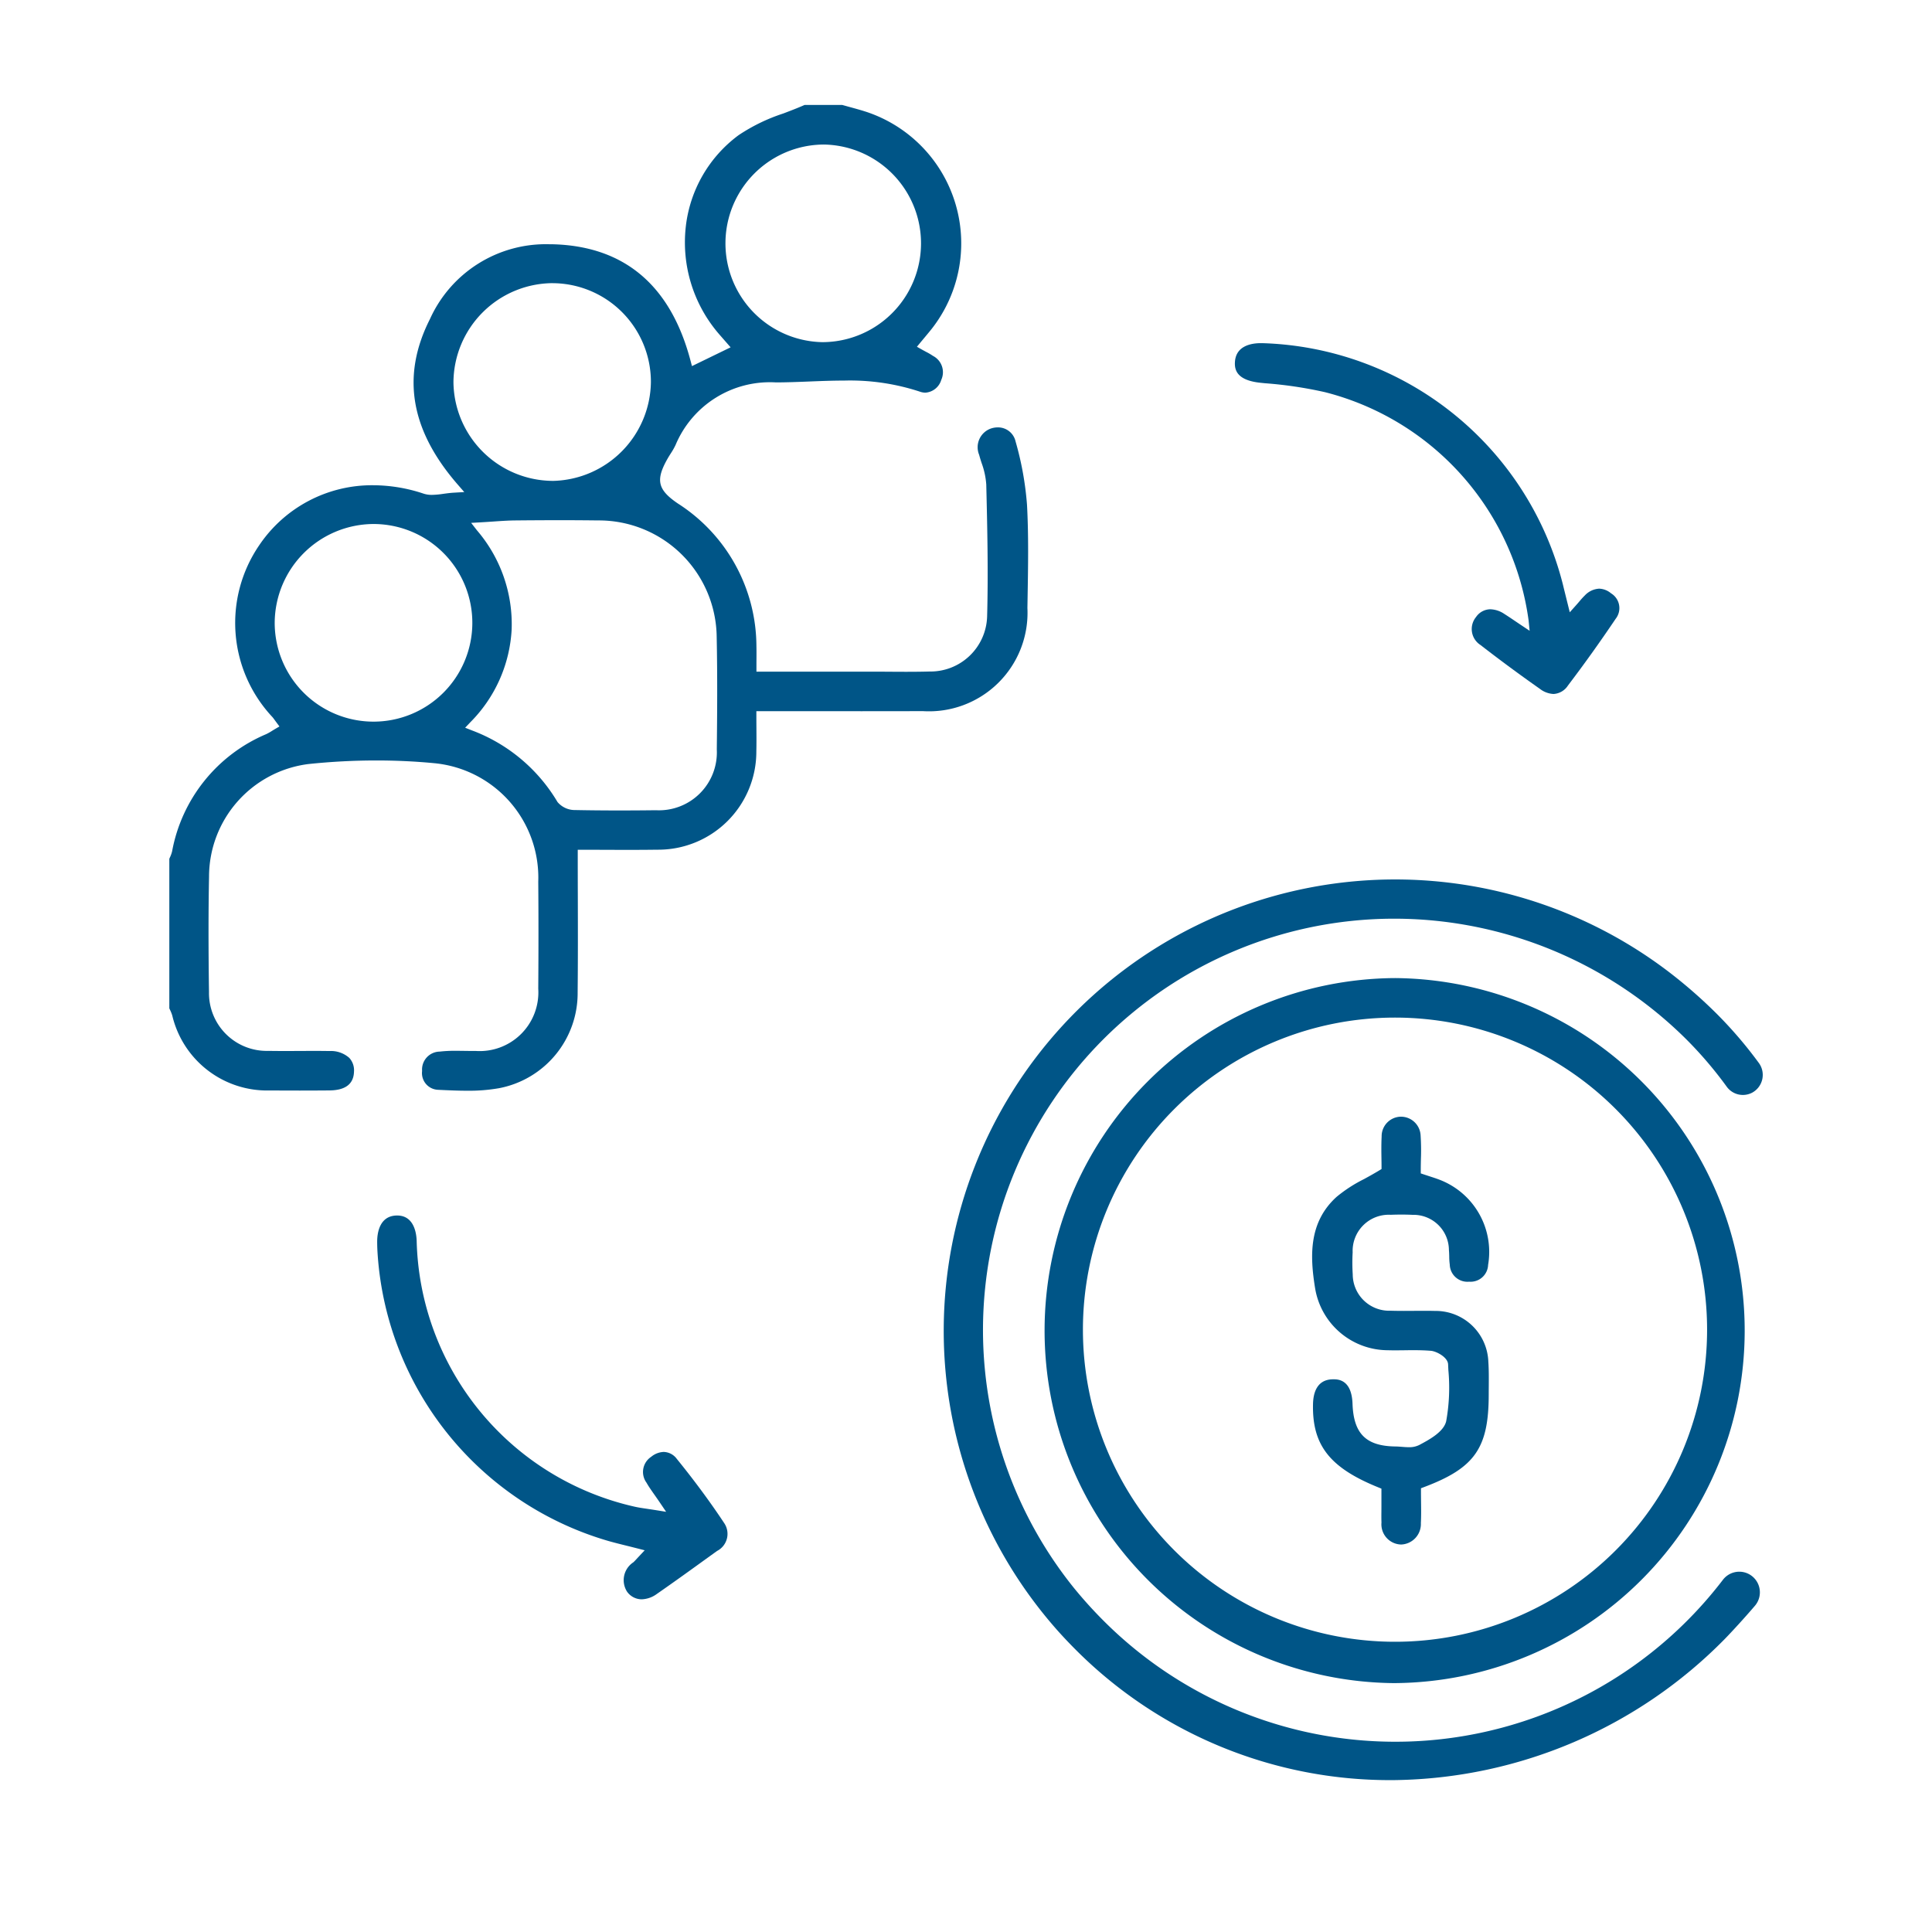 <svg xmlns="http://www.w3.org/2000/svg" viewBox="0 0 75 75"><defs><style>.cls-1{fill:#005587;}.cls-2{fill:none;}</style></defs><g id="Capa_2" data-name="Capa 2"><g id="Contenido"><path class="cls-1" d="M18.128,42.342c-.361,0-.729-.017-1.085-.034l-.053-.003a.648.648,0,0,1-.604-.729.696.696,0,0,1,.683-.753,5.218,5.218,0,0,1,.633-.031c.107,0,.214.002.322.003.109.002.218.003.327.003l.102-.001a2.279,2.279,0,0,0,2.442-2.414c.011-1.484.011-2.844 0-4.158a4.46,4.46,0,0,0-4.048-4.599c-.729-.07-1.482-.105-2.239-.105a25.351,25.351,0,0,0-2.643.14,4.41,4.41,0,0,0-3.85,4.371c-.026,1.325-.026,2.749-.002,4.481a2.242,2.242,0,0,0,2.308,2.282c.219.004.437.005.656.005q.266,0,.533-.002.266-.001.531-.002c.215,0,.43.001.645.005a1.073,1.073,0,0,1,.774.267.712.712,0,0,1,.182.533c-.013.479-.333.724-.951.729q-.579.005-1.158.005-.57,0-1.14-.004a3.785,3.785,0,0,1-3.806-2.91,1.525,1.525,0,0,0-.091-.227l-.023-.051V33.338l.023-.053a1.166,1.166,0,0,0,.086-.241,6.147,6.147,0,0,1,3.653-4.545,2.117,2.117,0,0,0,.23-.13c.032-.02.065-.04.098-.06l.185-.108-.128-.172c-.021-.028-.039-.053-.055-.075-.035-.048-.062-.086-.093-.121a5.341,5.341,0,0,1-.514-6.659,5.278,5.278,0,0,1,4.426-2.337,6.22,6.22,0,0,1,1.962.327,1.013,1.013,0,0,0,.323.047,3.358,3.358,0,0,0,.443-.041c.134-.018.272-.037.42-.045l.391-.023-.257-.295c-1.84-2.118-2.192-4.22-1.074-6.424a4.935,4.935,0,0,1,4.616-2.902q.117,0,.235.004c2.724.101,4.493,1.615,5.259,4.501l.06.226,1.5-.729-.304-.348c-.077-.088-.14-.159-.201-.232a5.444,5.444,0,0,1-1.234-4.109A5.128,5.128,0,0,1,28.674,5.246,7.076,7.076,0,0,1,30.406,4.406c.273-.104.555-.211.826-.331H32.699c.102.029.204.057.306.085.23.063.468.128.694.205a5.379,5.379,0,0,1,2.472,8.398c-.087.11-.177.217-.275.335-.049.059-.101.121-.155.186l-.146.177.2.113c.053.03.106.058.156.085a2.289,2.289,0,0,1,.264.155.713.713,0,0,1,.325.932.692.692,0,0,1-.615.497.664.664,0,0,1-.222-.041,8.658,8.658,0,0,0-2.928-.428c-.454,0-.915.018-1.36.036-.424.017-.863.034-1.291.035a3.97,3.97,0,0,0-3.899,2.43,2.604,2.604,0,0,1-.187.329c-.043.068-.086.136-.125.205-.47.829-.384,1.202.399,1.735a6.602,6.602,0,0,1,3.052,5.534c.004.163.003.325.002.511-.001.092-.001.189-.001.292v.192l4.406-0c.239,0,.468.001.697.003.23.001.46.003.69.003.355,0,.647-.003.919-.011a2.202,2.202,0,0,0,2.243-2.137c.047-1.731.007-3.454-.033-5.12a3.022,3.022,0,0,0-.182-.84c-.034-.105-.067-.21-.095-.316a.77.77,0,0,1,.449-1.017.835.835,0,0,1,.275-.047.698.698,0,0,1,.69.545,12.221,12.221,0,0,1,.444,2.455c.065,1.192.043,2.412.023,3.592l-.007.42a3.824,3.824,0,0,1-4.055,4.003c-.79.002-1.581.003-2.376.003l-4.091-.002v.192c0,.159.001.312.002.463.002.313.004.609-.003.904a3.807,3.807,0,0,1-3.841,3.819c-.356.005-.713.007-1.072.007q-.446,0-.898-.002-.461-.002-.93-.002H22.428v.192q0,.842.003,1.669c.003,1.262.006,2.455-.007,3.671A3.754,3.754,0,0,1,19.365,42.245,6.746,6.746,0,0,1,18.128,42.342Zm3.661-22.148q-.887,0-1.775.009c-.271.002-.541.02-.853.042-.155.01-.321.022-.505.032l-.366.021.225.289a5.597,5.597,0,0,1,1.347,3.853,5.515,5.515,0,0,1-1.611,3.605L18.057,28.25l.263.104A6.521,6.521,0,0,1,21.643,31.135a.88.88,0,0,0,.689.311c.553.011,1.134.016,1.726.016h.001c.452,0,.926-.003,1.409-.009A2.247,2.247,0,0,0,27.826,29.093c.015-1.301.027-2.836-.004-4.35a4.575,4.575,0,0,0-4.61-4.54Q22.501,20.194,21.789,20.194Zm-7.311.148A3.854,3.854,0,0,0,10.664,24.155a3.836,3.836,0,1,0,3.84-3.813Zm6.97-9.35a3.873,3.873,0,0,0-3.845,3.847,3.875,3.875,0,0,0,3.81,3.828l.064.001a3.889,3.889,0,0,0,3.791-3.838,3.831,3.831,0,0,0-3.8-3.837Zm10.517-5.381a3.836,3.836,0,0,0-.048,7.671l.034 0a3.836,3.836,0,0,0,.048-7.671Z"/><path class="cls-1" d="M54.092,65.338a13.685,13.685,0,0,1,.062-27.369H54.175a13.685,13.685,0,0,1-.031,27.369Zm.059-25.835a12.115,12.115,0,1,0,.006,0Z"/><path class="cls-1" d="M24.912,62.085a.698.698,0,0,1-.57-.297.829.829,0,0,1,.245-1.14c.041-.037.078-.078.129-.133.025-.027.054-.059.088-.095L25.027,60.182l-.316-.081c-.131-.033-.257-.065-.379-.095-.247-.061-.481-.119-.71-.184A12.467,12.467,0,0,1,14.649,48.51q-.007-.155-.007-.311c-0-.299.073-.997.753-1.013l.023-0c.653,0,.747.686.757.98a10.85,10.85,0,0,0,8.448,10.32c.152.035.307.058.486.084.093.014.195.029.31.047l.44.071-.25-.369c-.074-.11-.143-.207-.206-.297-.124-.176-.222-.316-.305-.463a.705.705,0,0,1,.181-1.006.806.806,0,0,1,.486-.189.651.651,0,0,1,.507.268c.686.845,1.307,1.687,1.847,2.503a.745.745,0,0,1-.283,1.073l-.336.242c-.653.472-1.329.96-2.002,1.427A1.049,1.049,0,0,1,24.912,62.085Z"/><path class="cls-1" d="M60.307,26.94a.939.939,0,0,1-.529-.199c-.791-.556-1.566-1.128-2.304-1.701a.735.735,0,0,1-.176-1.085.683.683,0,0,1,.558-.303,1.028,1.028,0,0,1,.544.182c.138.088.274.179.42.278.072.048.145.098.223.15l.337.225-.04-.403a10.619,10.619,0,0,0-7.909-8.861,15.952,15.952,0,0,0-2.318-.345l-.167-.017c-.947-.094-1.028-.514-1.005-.822.045-.625.651-.718,1.008-.718l.042 0a12.419,12.419,0,0,1,11.681,9.371c.033.138.067.275.109.443l.157.634.243-.272c.057-.063.104-.119.147-.169a2.892,2.892,0,0,1,.196-.214.822.822,0,0,1,.555-.262.755.755,0,0,1,.462.181.671.671,0,0,1,.178.99c-.609.904-1.232,1.774-1.85,2.587A.712.712,0,0,1,60.307,26.94Z"/><path class="cls-1" d="M54.351,59.956a.784.784,0,0,1-.722-.854c-.006-.143-.004-.291-.003-.435.001-.066.001-.132.001-.197l-0-.681-.12-.049c-1.886-.762-2.573-1.639-2.536-3.237.01-.426.147-.937.745-.958l.04-.001c.177,0,.716,0,.749.951.041,1.166.528,1.646,1.679,1.657.07.001.146.007.226.013.09.007.182.015.274.015a.853.853,0,0,0,.412-.086c.378-.201.949-.506,1.045-.924a7.354,7.354,0,0,0,.084-1.987l-.01-.221c-.012-.271-.446-.505-.668-.524-.196-.016-.405-.024-.677-.024-.118,0-.236.001-.354.003-.117.001-.234.003-.35.003-.097,0-.193-.001-.29-.004a2.871,2.871,0,0,1-2.821-2.391c-.209-1.272-.252-2.584.835-3.566a5.511,5.511,0,0,1,1.056-.684c.192-.105.391-.215.593-.337l.092-.056v-.108c0-.09-.001-.19-.003-.297-.004-.262-.008-.559.007-.856a.759.759,0,0,1,.733-.771l.021-0a.764.764,0,0,1,.759.73,8.857,8.857,0,0,1,.012.908c-.003.141-.006.282-.006.425v.138l.131.044c.073.024.141.046.207.068.129.042.248.08.364.124a2.999,2.999,0,0,1,1.912,3.316.68.68,0,0,1-.722.653l-.027 0a.684.684,0,0,1-.739-.664,2.408,2.408,0,0,1-.021-.313c-.002-.083-.004-.165-.012-.247a1.375,1.375,0,0,0-1.412-1.372c-.138-.007-.283-.01-.43-.01q-.209,0-.417.008a1.403,1.403,0,0,0-1.478,1.458,6.938,6.938,0,0,0,.003.854,1.415,1.415,0,0,0,1.464,1.412c.176.005.352.007.528.007.129,0,.258-.001.387-.002.128-.001.256-.002.384-.002.143,0,.286.001.429.005a2.045,2.045,0,0,1,2.072,1.973c.022.312.019.635.017.948-.001.106-.002.211-.002.317 0,2.083-.538,2.857-2.506,3.599l-.124.047v.133c0,.133.002.264.003.394.004.285.007.555-.007.825a.796.796,0,0,1-.763.832Z"/><path class="cls-1" d="M67.817,61.071a.8.8,0,0,0-.94.265,16.005,16.005,0,0,1-24.048,1.57,16.912,16.912,0,0,1-1.152-1.278,15.967,15.967,0,0,1,13.906-25.898,16.107,16.107,0,0,1,9.893,4.63A15.394,15.394,0,0,1,67.026,42.178a.775.775,0,0,0,.999.236h0a.784.784,0,0,0,.247-1.158,16.455,16.455,0,0,0-1.624-1.896,18.968,18.968,0,0,0-1.903-1.66A17.523,17.523,0,0,0,41.132,63.384c.198.218.403.434.61.641a17.218,17.218,0,0,0,12.423,5.078A18.302,18.302,0,0,0,66.949,63.632q.13-.133.256-.269s.467-.495.924-1.031a.802.802,0,0,0-.312-1.261Z"/><rect class="cls-2" width="75" height="75"/></g></g></svg>